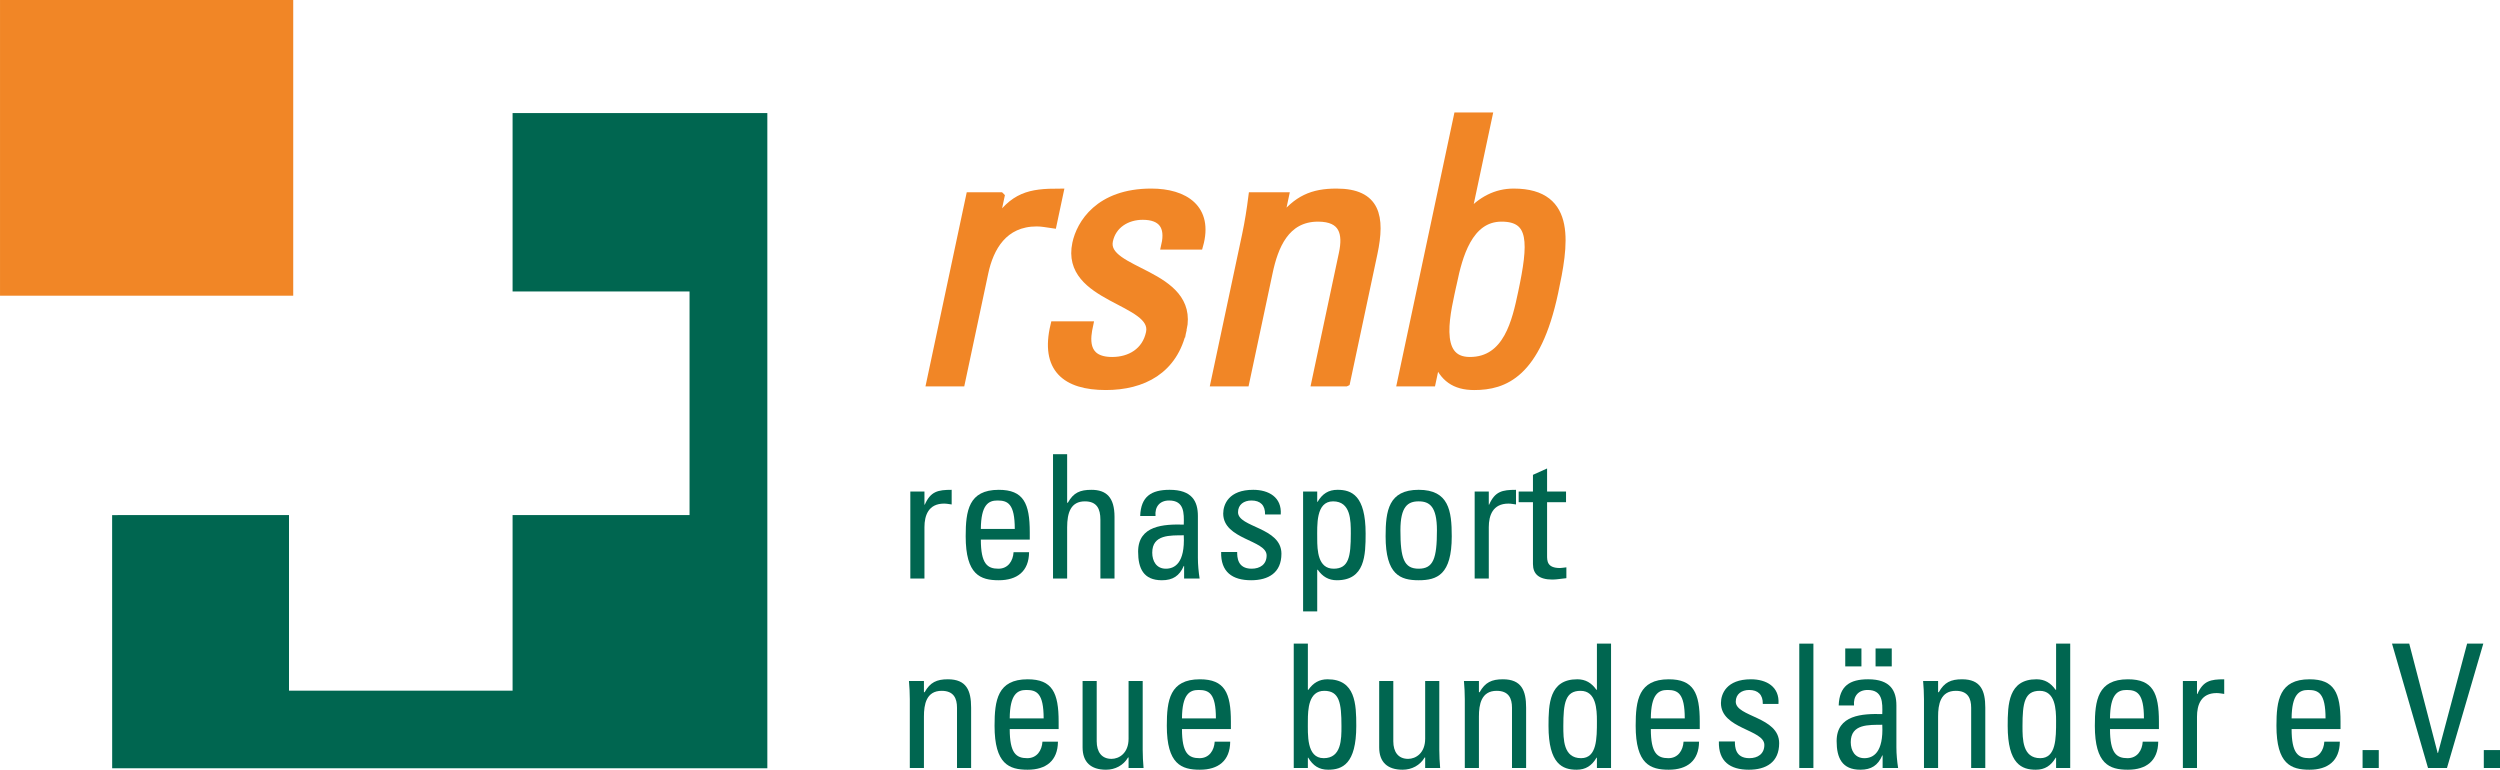 <svg xmlns="http://www.w3.org/2000/svg" id="Ebene_1" data-name="Ebene 1" viewBox="0 0 296.496 91.288"><defs><style>      .cls-1, .cls-2 {        fill: #006650;      }      .cls-2, .cls-3 {        fill-rule: evenodd;      }      .cls-3, .cls-4 {        fill: #f18626;      }      .cls-5 {        fill: none;        stroke: #f18626;        stroke-miterlimit: 3.864;      }    </style></defs><polyline class="cls-1" points="91.005 13.411 91.005 91.114 13.303 91.114 13.298 61.09 34.275 61.084 34.275 81.91 60.792 81.91 60.792 61.084 81.779 61.084 81.779 34.567 60.792 34.567 60.792 13.411 91.005 13.411"></polyline><rect class="cls-4" x=".502" y=".5" width="33.774" height="34.07"></rect><rect class="cls-5" x=".502" y=".5" width="33.774" height="34.07"></rect><path class="cls-4" d="M118.635,23.301h-3.576l-4.681,22.023h3.576l2.762-12.996c.631-2.965,2.273-5.974,6.242-5.974.653,0,1.236.13,1.872.218l.788-3.707c-3.489,0-5.404.393-7.601,3.751h-.087l.705-3.315Z"></path><path class="cls-5" d="M118.635,23.301h-3.576l-4.681,22.023h3.576l2.762-12.996c.631-2.965,2.273-5.974,6.242-5.974.653,0,1.236.13,1.872.218l.788-3.707c-3.489,0-5.404.393-7.601,3.751h-.087l.705-3.315Z"></path><path class="cls-4" d="M140.251,39.043c1.427-6.716-9.581-6.629-8.755-10.509.407-1.919,2.112-2.966,4.031-2.966,2.268,0,3.23,1.221,2.695,3.532h3.968c1.232-4.361-1.727-6.236-5.652-6.236-6.192,0-8.375,3.707-8.867,6.018-1.399,6.585,9.571,6.672,8.737,10.597-.482,2.268-2.371,3.358-4.508,3.358-3.619,0-3.033-2.965-2.764-4.23h-4.056c-1.205,5.059,1.315,7.151,6.068,7.151,4.361,0,8.074-1.875,9.103-6.715Z"></path><path class="cls-5" d="M140.251,39.043c1.427-6.716-9.581-6.629-8.755-10.509.407-1.919,2.112-2.966,4.031-2.966,2.268,0,3.23,1.221,2.695,3.532h3.968c1.232-4.361-1.727-6.236-5.652-6.236-6.192,0-8.375,3.707-8.867,6.018-1.399,6.585,9.571,6.672,8.737,10.597-.482,2.268-2.371,3.358-4.508,3.358-3.619,0-3.033-2.965-2.764-4.23h-4.056c-1.205,5.059,1.315,7.151,6.068,7.151,4.361,0,8.074-1.875,9.103-6.715Z"></path><path class="cls-4" d="M159.62,45.323l3.244-15.263c.927-4.361.352-7.195-4.357-7.195-2.835,0-4.659.785-6.582,3.27h-.175l.602-2.835h-3.793c-.194,1.527-.431,3.053-.755,4.58l-3.708,17.443h3.576l2.771-13.039c.64-3.009,1.948-6.498,5.873-6.498,3.053,0,3.473,1.919,2.973,4.274l-3.245,15.263h3.576Z"></path><path class="cls-5" d="M159.62,45.323l3.244-15.263c.927-4.361.352-7.195-4.357-7.195-2.835,0-4.659.785-6.582,3.27h-.175l.602-2.835h-3.793c-.194,1.527-.431,3.053-.755,4.58l-3.708,17.443h3.576l2.771-13.039c.64-3.009,1.948-6.498,5.873-6.498,3.053,0,3.473,1.919,2.973,4.274l-3.245,15.263h3.576Z"></path><path class="cls-3" d="M170.339,42.707h.087c.785,2.049,2.098,3.052,4.409,3.052,3.533,0,7.405-1.396,9.463-11.077,1.168-5.494,2.338-11.817-4.771-11.817-2.092,0-3.814.915-5.406,2.66h-.13l2.484-11.687h-3.576l-6.692,31.485h3.575l.557-2.616M172.313,33.418c.621-2.922,1.796-7.632,5.765-7.632,3.838,0,3.712,3.053,2.461,8.94-.705,3.314-1.724,8.111-6.216,8.111-4.405,0-2.723-6.061-2.01-9.419Z"></path><path class="cls-5" d="M172.313,33.418c.621-2.922,1.796-7.632,5.765-7.632,3.838,0,3.712,3.053,2.461,8.94-.705,3.314-1.724,8.111-6.216,8.111-4.405,0-2.723-6.061-2.01-9.419Z"></path><path class="cls-5" d="M170.339,42.707h.087c.785,2.049,2.099,3.052,4.41,3.052,3.532,0,7.405-1.395,9.463-11.076,1.168-5.495,2.337-11.818-4.771-11.818-2.093,0-3.815.915-5.406,2.66h-.131l2.484-11.687h-3.575l-6.693,31.485h3.576l.556-2.616Z"></path><path class="cls-1" d="M115.174,91.083v-7.15c0-2.043-.551-3.371-2.758-3.371-1.327,0-2.104.368-2.757,1.532h-.082v-1.327h-1.777c.061.715.102,1.43.102,2.145v8.171h1.675v-6.108c0-1.41.266-3.044,2.104-3.044,1.43,0,1.818.899,1.818,2.002v7.15h1.675"></path><path class="cls-2" d="M125.553,86.467v-.879c0-3.411-.736-5.025-3.677-5.025-3.575,0-3.923,2.492-3.923,5.515,0,4.556,1.737,5.209,3.923,5.209,2.165,0,3.575-1.041,3.595-3.329h-1.838c-.061,1.041-.654,1.961-1.798,1.961-1.308,0-2.084-.572-2.084-3.452h5.802M119.751,85.2c.021-2.86.899-3.371,1.961-3.371,1.226,0,2.063.368,2.063,3.371h-4.024Z"></path><path class="cls-1" d="M133.847,87.61c0,1.716-1.123,2.39-2.022,2.39-1.185,0-1.757-.837-1.757-2.084v-7.15h-1.675v7.865c0,1.757.98,2.656,2.778,2.656,1.083,0,2.063-.511,2.615-1.451h.061v1.247h1.777c-.061-.715-.102-1.431-.102-2.145v-8.172h-1.675v6.844"></path><path class="cls-2" d="M145.982,86.467v-.879c0-3.411-.736-5.025-3.677-5.025-3.575,0-3.923,2.492-3.923,5.515,0,4.556,1.737,5.209,3.923,5.209,2.165,0,3.575-1.041,3.595-3.329h-1.838c-.062,1.041-.654,1.961-1.798,1.961-1.308,0-2.084-.572-2.084-3.452h5.802M140.18,85.2c.021-2.86.899-3.371,1.961-3.371,1.226,0,2.063.368,2.063,3.371h-4.024Z"></path><path class="cls-2" d="M155.111,89.857h.041c.572.96,1.287,1.43,2.37,1.43,1.654,0,3.33-.654,3.33-5.189,0-2.574-.082-5.536-3.412-5.536-.98,0-1.695.429-2.268,1.246h-.061v-5.475h-1.675v14.75h1.675v-1.226M155.111,85.506c0-1.369.082-3.575,1.941-3.575,1.797,0,2.043,1.43,2.043,4.188,0,1.552,0,3.799-2.104,3.799-2.064,0-1.88-2.839-1.88-4.412Z"></path><path class="cls-1" d="M169.023,87.61c0,1.716-1.123,2.39-2.022,2.39-1.185,0-1.757-.837-1.757-2.084v-7.15h-1.675v7.865c0,1.757.98,2.656,2.778,2.656,1.083,0,2.063-.511,2.615-1.451h.061v1.247h1.777c-.061-.715-.102-1.431-.102-2.145v-8.172h-1.675v6.844"></path><path class="cls-1" d="M180.995,91.083v-7.15c0-2.043-.551-3.371-2.758-3.371-1.327,0-2.104.368-2.757,1.532h-.082v-1.327h-1.777c.061.715.102,1.43.102,2.145v8.171h1.675v-6.108c0-1.41.265-3.044,2.104-3.044,1.43,0,1.818.899,1.818,2.002v7.15h1.675"></path><path class="cls-2" d="M189.392,81.808h-.061c-.572-.817-1.287-1.246-2.268-1.246-3.33,0-3.412,2.962-3.412,5.536,0,4.535,1.676,5.189,3.33,5.189,1.083,0,1.798-.47,2.37-1.43h.041v1.226h1.675v-14.75h-1.675v5.475M189.392,85.506c0,2.083,0,4.412-1.88,4.412-2.104,0-2.104-2.247-2.104-3.799,0-2.758.246-4.188,2.043-4.188,1.859,0,1.941,2.206,1.941,3.575Z"></path><path class="cls-2" d="M201.588,86.467v-.879c0-3.411-.736-5.025-3.677-5.025-3.575,0-3.923,2.492-3.923,5.515,0,4.556,1.737,5.209,3.923,5.209,2.165,0,3.575-1.041,3.595-3.329h-1.839c-.061,1.041-.653,1.961-1.797,1.961-1.308,0-2.084-.572-2.084-3.452h5.802M195.786,85.2c.021-2.86.899-3.371,1.961-3.371,1.226,0,2.063.368,2.063,3.371h-4.024Z"></path><path class="cls-1" d="M211.006,88.142c0-3.146-5.148-3.105-5.148-4.923,0-.899.695-1.389,1.593-1.389,1.062,0,1.635.572,1.614,1.654h1.859c.143-2.043-1.43-2.921-3.268-2.921-2.901,0-3.555,1.737-3.555,2.819,0,3.085,5.148,3.126,5.148,4.964,0,1.062-.776,1.573-1.777,1.573-1.696,0-1.716-1.389-1.716-1.981h-1.9c-.061,2.369,1.328,3.35,3.554,3.35,2.044,0,3.596-.879,3.596-3.146"></path><rect class="cls-1" x="213.392" y="76.334" width="1.675" height="14.749"></rect><path class="cls-2" d="M223.276,91.083h1.838c-.122-.797-.204-1.634-.204-2.451v-4.965c0-1.736-.694-3.105-3.35-3.105-2.186,0-3.412.797-3.494,3.105h1.819c-.102-1.082.49-1.838,1.614-1.838,1.797,0,1.777,1.491,1.736,2.86-2.349-.061-5.413.082-5.413,3.207,0,1.982.633,3.391,2.819,3.391,1.287,0,2.083-.51,2.594-1.695h.041v1.491M223.235,85.955c.163,3.33-1.103,3.964-2.125,3.964-1.123,0-1.613-.899-1.613-1.9,0-2.186,2.144-2.043,3.738-2.064ZM224.359,76.906h-1.92v2.125h1.92v-2.125ZM220.763,76.906h-1.92v2.125h1.92v-2.125Z"></path><path class="cls-1" d="M235.452,91.083v-7.15c0-2.043-.551-3.371-2.758-3.371-1.328,0-2.104.368-2.757,1.532h-.082v-1.327h-1.778c.062.715.103,1.43.103,2.145v8.171h1.675v-6.108c0-1.41.265-3.044,2.104-3.044,1.43,0,1.818.899,1.818,2.002v7.15h1.675"></path><path class="cls-2" d="M243.849,81.808h-.061c-.572-.817-1.287-1.246-2.268-1.246-3.33,0-3.411,2.962-3.411,5.536,0,4.535,1.675,5.189,3.329,5.189,1.083,0,1.798-.47,2.37-1.43h.041v1.226h1.675v-14.75h-1.675v5.475M243.849,85.506c0,2.083,0,4.412-1.88,4.412-2.104,0-2.104-2.247-2.104-3.799,0-2.758.246-4.188,2.043-4.188,1.859,0,1.941,2.206,1.941,3.575Z"></path><path class="cls-2" d="M256.045,86.467v-.879c0-3.411-.736-5.025-3.677-5.025-3.575,0-3.923,2.492-3.923,5.515,0,4.556,1.737,5.209,3.923,5.209,2.165,0,3.575-1.041,3.595-3.329h-1.839c-.061,1.041-.653,1.961-1.797,1.961-1.308,0-2.084-.572-2.084-3.452h5.802M250.243,85.2c.021-2.86.899-3.371,1.961-3.371,1.226,0,2.063.368,2.063,3.371h-4.024Z"></path><path class="cls-1" d="M260.56,80.767h-1.675v10.316h1.675v-6.087c0-1.389.47-2.799,2.329-2.799.306,0,.592.061.899.102v-1.736c-1.634,0-2.493.184-3.187,1.756h-.041v-1.552"></path><path class="cls-2" d="M277.583,86.467v-.879c0-3.411-.736-5.025-3.677-5.025-3.575,0-3.923,2.492-3.923,5.515,0,4.556,1.737,5.209,3.923,5.209,2.165,0,3.575-1.041,3.595-3.329h-1.839c-.061,1.041-.653,1.961-1.797,1.961-1.307,0-2.084-.572-2.084-3.452h5.802M271.781,85.2c.021-2.86.899-3.371,1.961-3.371,1.226,0,2.064.368,2.064,3.371h-4.025Z"></path><rect class="cls-1" x="280.198" y="88.958" width="1.92" height="2.125"></rect><polyline class="cls-1" points="294.516 76.334 292.596 76.334 289.143 89.306 289.103 89.306 285.732 76.334 283.689 76.334 287.959 91.083 290.206 91.083 294.516 76.334"></polyline><rect class="cls-1" x="294.575" y="88.958" width="1.921" height="2.125"></rect><path class="cls-1" d="M109.638,58.296h-1.675v10.316h1.675v-6.087c0-1.39.47-2.799,2.329-2.799.306,0,.592.061.899.102v-1.736c-1.635,0-2.493.184-3.187,1.757h-.041v-1.553"></path><path class="cls-2" d="M122.129,63.996v-.879c0-3.411-.736-5.025-3.677-5.025-3.575,0-3.923,2.492-3.923,5.515,0,4.556,1.737,5.209,3.923,5.209,2.165,0,3.575-1.041,3.595-3.329h-1.839c-.061,1.041-.653,1.961-1.797,1.961-1.308,0-2.084-.572-2.084-3.452h5.802M116.327,62.729c.021-2.86.899-3.371,1.961-3.371,1.226,0,2.063.368,2.063,3.371h-4.024Z"></path><path class="cls-1" d="M132.18,68.612v-7.313c0-2.329-.98-3.207-2.737-3.207-1.348,0-2.125.326-2.799,1.532h-.082v-5.761h-1.675v14.749h1.675v-6.067c0-1.736.429-3.085,2.104-3.085,1.431,0,1.839.899,1.839,2.166v6.986h1.675"></path><path class="cls-2" d="M140.434,68.612h1.838c-.122-.797-.204-1.635-.204-2.452v-4.964c0-1.736-.694-3.105-3.35-3.105-2.186,0-3.412.797-3.493,3.105h1.818c-.103-1.083.49-1.838,1.614-1.838,1.797,0,1.777,1.491,1.736,2.859-2.349-.06-5.413.082-5.413,3.208,0,1.981.633,3.391,2.819,3.391,1.287,0,2.083-.511,2.594-1.695h.041v1.491M140.393,63.484c.163,3.33-1.103,3.963-2.125,3.963-1.123,0-1.614-.899-1.614-1.9,0-2.185,2.145-2.042,3.739-2.063Z"></path><path class="cls-1" d="M151.976,65.67c0-3.146-5.148-3.105-5.148-4.923,0-.899.695-1.389,1.594-1.389,1.062,0,1.634.572,1.613,1.654h1.859c.143-2.042-1.43-2.921-3.268-2.921-2.901,0-3.555,1.737-3.555,2.819,0,3.085,5.148,3.126,5.148,4.964,0,1.063-.776,1.573-1.777,1.573-1.695,0-1.716-1.389-1.716-1.981h-1.9c-.061,2.369,1.328,3.35,3.554,3.35,2.044,0,3.596-.878,3.596-3.146"></path><path class="cls-2" d="M156.22,58.295h-1.675v14.218h1.675v-4.943h.062c.572.817,1.287,1.246,2.267,1.246,3.33,0,3.412-2.962,3.412-5.536,0-4.535-1.675-5.189-3.33-5.189-1.083,0-1.798.47-2.37,1.43h-.041v-1.226M158.161,67.447c-1.859,0-1.941-2.186-1.941-3.554,0-1.573-.184-4.433,1.88-4.433,2.104,0,2.104,2.267,2.104,3.82,0,2.757-.245,4.167-2.043,4.167Z"></path><path class="cls-2" d="M168.253,68.816c2.186,0,3.922-.654,3.922-5.209,0-3.024-.347-5.516-3.922-5.516s-3.922,2.492-3.922,5.516c0,4.555,1.736,5.209,3.922,5.209M168.253,67.447c-1.737,0-2.166-1.205-2.166-4.555,0-2.819.879-3.432,2.166-3.432s2.165.613,2.165,3.432c0,3.35-.429,4.555-2.165,4.555Z"></path><path class="cls-1" d="M176.568,58.296h-1.675v10.316h1.675v-6.087c0-1.39.47-2.799,2.329-2.799.306,0,.592.061.899.102v-1.736c-1.634,0-2.493.184-3.187,1.757h-.041v-1.553"></path><path class="cls-1" d="M180.111,58.296v1.267h1.695v7.333c0,1.185.715,1.839,2.309,1.839.551,0,1.103-.123,1.655-.164v-1.287c-.368.041-.634.082-.756.082-1.532,0-1.532-.838-1.532-1.491v-6.312h2.247v-1.267h-2.247v-2.737l-1.676.755v1.982h-1.695"></path></svg>